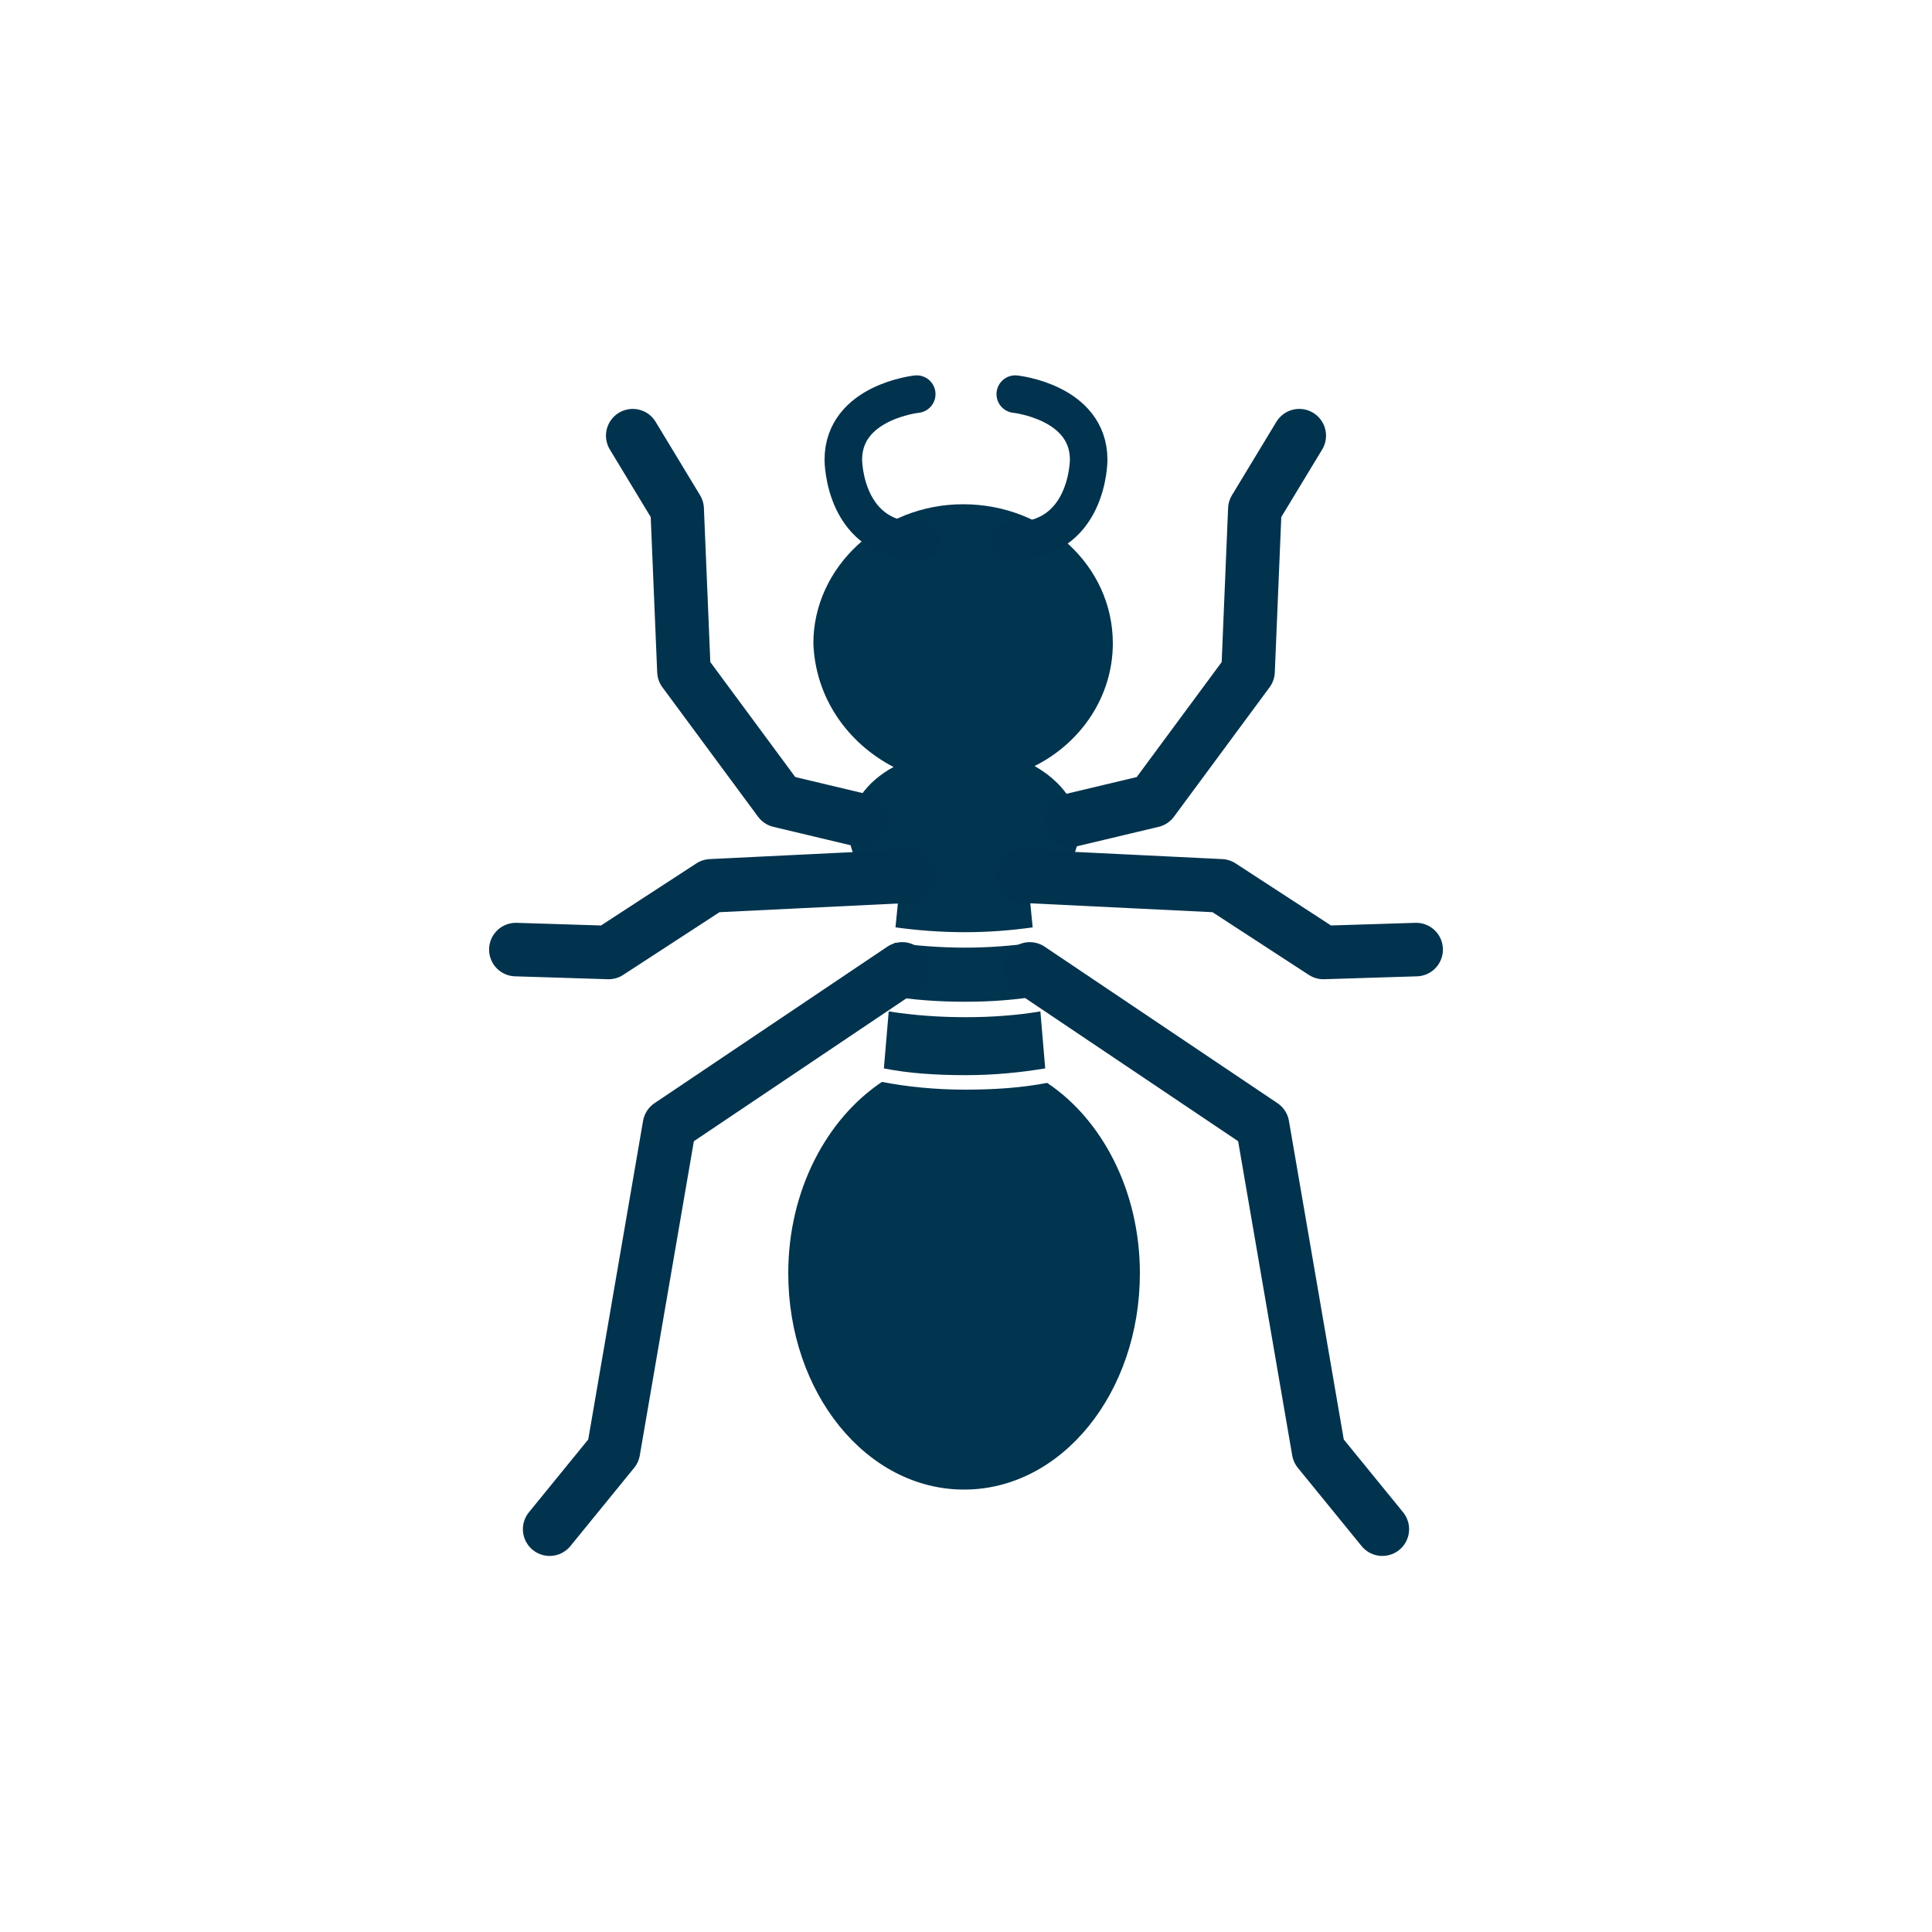 <?xml version="1.0" encoding="utf-8"?>
<!-- Generator: Adobe Illustrator 25.4.1, SVG Export Plug-In . SVG Version: 6.00 Build 0)  -->
<svg version="1.1" id="Layer_1" xmlns="http://www.w3.org/2000/svg" xmlns:xlink="http://www.w3.org/1999/xlink" x="0px" y="0px"
	 viewBox="0 0 200 200" style="enable-background:new 0 0 200 200;" xml:space="preserve">
<style type="text/css">
	.st0{fill:#01344E;}
	.st1{fill:#02334E;}
	.st2{fill:none;stroke:#02334E;stroke-width:1.885;stroke-linecap:round;stroke-linejoin:round;stroke-miterlimit:10;}
	.st3{fill:none;stroke:#02334E;stroke-width:3.881;stroke-linecap:round;stroke-linejoin:round;stroke-miterlimit:10;}
	.st4{fill:none;stroke:#02334E;stroke-width:6.062;stroke-linecap:round;stroke-linejoin:round;stroke-miterlimit:10;}
	.st5{fill:none;stroke:#02334E;stroke-width:3.402;stroke-linecap:round;stroke-linejoin:round;stroke-miterlimit:10;}
	.st6{fill:none;}
	.st7{fill:none;stroke:#02334E;stroke-width:3.887;stroke-linecap:round;stroke-linejoin:round;stroke-miterlimit:10;}
	.st8{fill:none;stroke:#02334E;stroke-width:5.54;stroke-linecap:round;stroke-linejoin:round;stroke-miterlimit:10;}
	.st9{fill:none;stroke:#02334E;stroke-width:3;stroke-linecap:round;stroke-linejoin:round;stroke-miterlimit:10;}
	.st10{fill:none;stroke:#01344E;stroke-width:5.5;stroke-linecap:round;stroke-linejoin:round;stroke-miterlimit:10;}
	.st11{fill:none;stroke:#01344E;stroke-width:5.5;stroke-linecap:round;stroke-miterlimit:10;}
	.st12{fill:none;stroke:#02334E;stroke-width:4.547;stroke-linecap:round;stroke-linejoin:round;stroke-miterlimit:10;}
	.st13{fill:none;stroke:#02334E;stroke-width:4.514;stroke-linecap:round;stroke-miterlimit:10;}
	.st14{fill:none;stroke:#02334E;stroke-width:3.283;stroke-linecap:round;stroke-linejoin:round;stroke-miterlimit:10;}
	.st15{fill:none;stroke:#02334E;stroke-width:4.606;stroke-linecap:round;stroke-miterlimit:10;}
	.st16{fill:none;stroke:#02334E;stroke-width:2.512;stroke-linecap:round;stroke-miterlimit:10;}
	.st17{fill:none;stroke:#01344E;stroke-width:4.763;stroke-linecap:round;stroke-miterlimit:10;}
	.st18{fill:none;stroke:#01344E;stroke-width:3.464;stroke-linecap:round;stroke-miterlimit:10;}
</style>
<g>
	<g>
		<path class="st0" d="M92.6,97.6l-0.5,5.5c2.3,0.4,5,0.6,7.8,0.6c2.8,0,5.3-0.2,7.6-0.6l-0.5-5.5c-2.2,0.3-4.6,0.5-7.1,0.5
			C97.4,98.1,94.9,97.9,92.6,97.6z"/>
		<path class="st0" d="M108.2,110.6l-0.5-5.9c-2.4,0.4-5,0.6-7.7,0.6c-2.8,0-5.5-0.2-8-0.6l-0.5,5.9c2.5,0.5,5.3,0.7,8.5,0.7
			C103,111.3,105.8,111,108.2,110.6z"/>
		<path class="st0" d="M92.5,79.4c-2.8,1.5-4.6,4-4.6,6.7c0,2.9,2,5.4,5.1,6.9l-0.3,3c2.2,0.3,4.6,0.5,7.2,0.5c2.5,0,4.9-0.2,7-0.5
			l-0.3-3.1c3.1-1.5,5.1-4.1,5.1-6.9c0-2.7-1.8-5.1-4.6-6.7c4.8-2.4,8.1-7.2,8.1-12.7c0-8-6.9-14.4-15.5-14.4
			c-8.5,0-15.5,6.5-15.5,14.4C84.4,72.2,87.7,76.9,92.5,79.4z"/>
		<path class="st0" d="M108.4,112.1c-2.6,0.5-5.4,0.7-8.5,0.7c-3.1,0-6-0.3-8.6-0.8c-5.7,3.8-9.7,11.2-9.7,19.8
			c0,12.4,8.1,22.4,18.2,22.4s18.2-10,18.2-22.4C118,123.3,114.1,115.9,108.4,112.1z"/>
	</g>
	<g>
		<path class="st7" d="M105.1,40.8c0,0,7.6,0.8,7.6,6.8c0,0,0,8.6-8.1,8.4"/>
		<polyline class="st8" points="110.9,84.9 119.3,82.9 129.2,69.5 129.9,52.7 134.5,45.1 		"/>
		<polyline class="st8" points="146.6,98.3 137,98.6 126.4,91.7 105.9,90.7 		"/>
		<polyline class="st8" points="143.1,158.3 136.5,150.2 130.7,116.5 106.6,100.3 		"/>
	</g>
	<g>
		<path class="st7" d="M94.9,40.8c0,0-7.6,0.8-7.6,6.8c0,0,0,8.6,8.1,8.4"/>
		<polyline class="st8" points="89.1,84.9 80.7,82.9 70.8,69.5 70.1,52.7 65.5,45.1 		"/>
		<polyline class="st8" points="53.4,98.3 63,98.6 73.6,91.7 94.1,90.7 		"/>
		<polyline class="st8" points="56.9,158.3 63.5,150.2 69.3,116.5 93.4,100.3 		"/>
	</g>
</g>
</svg>
